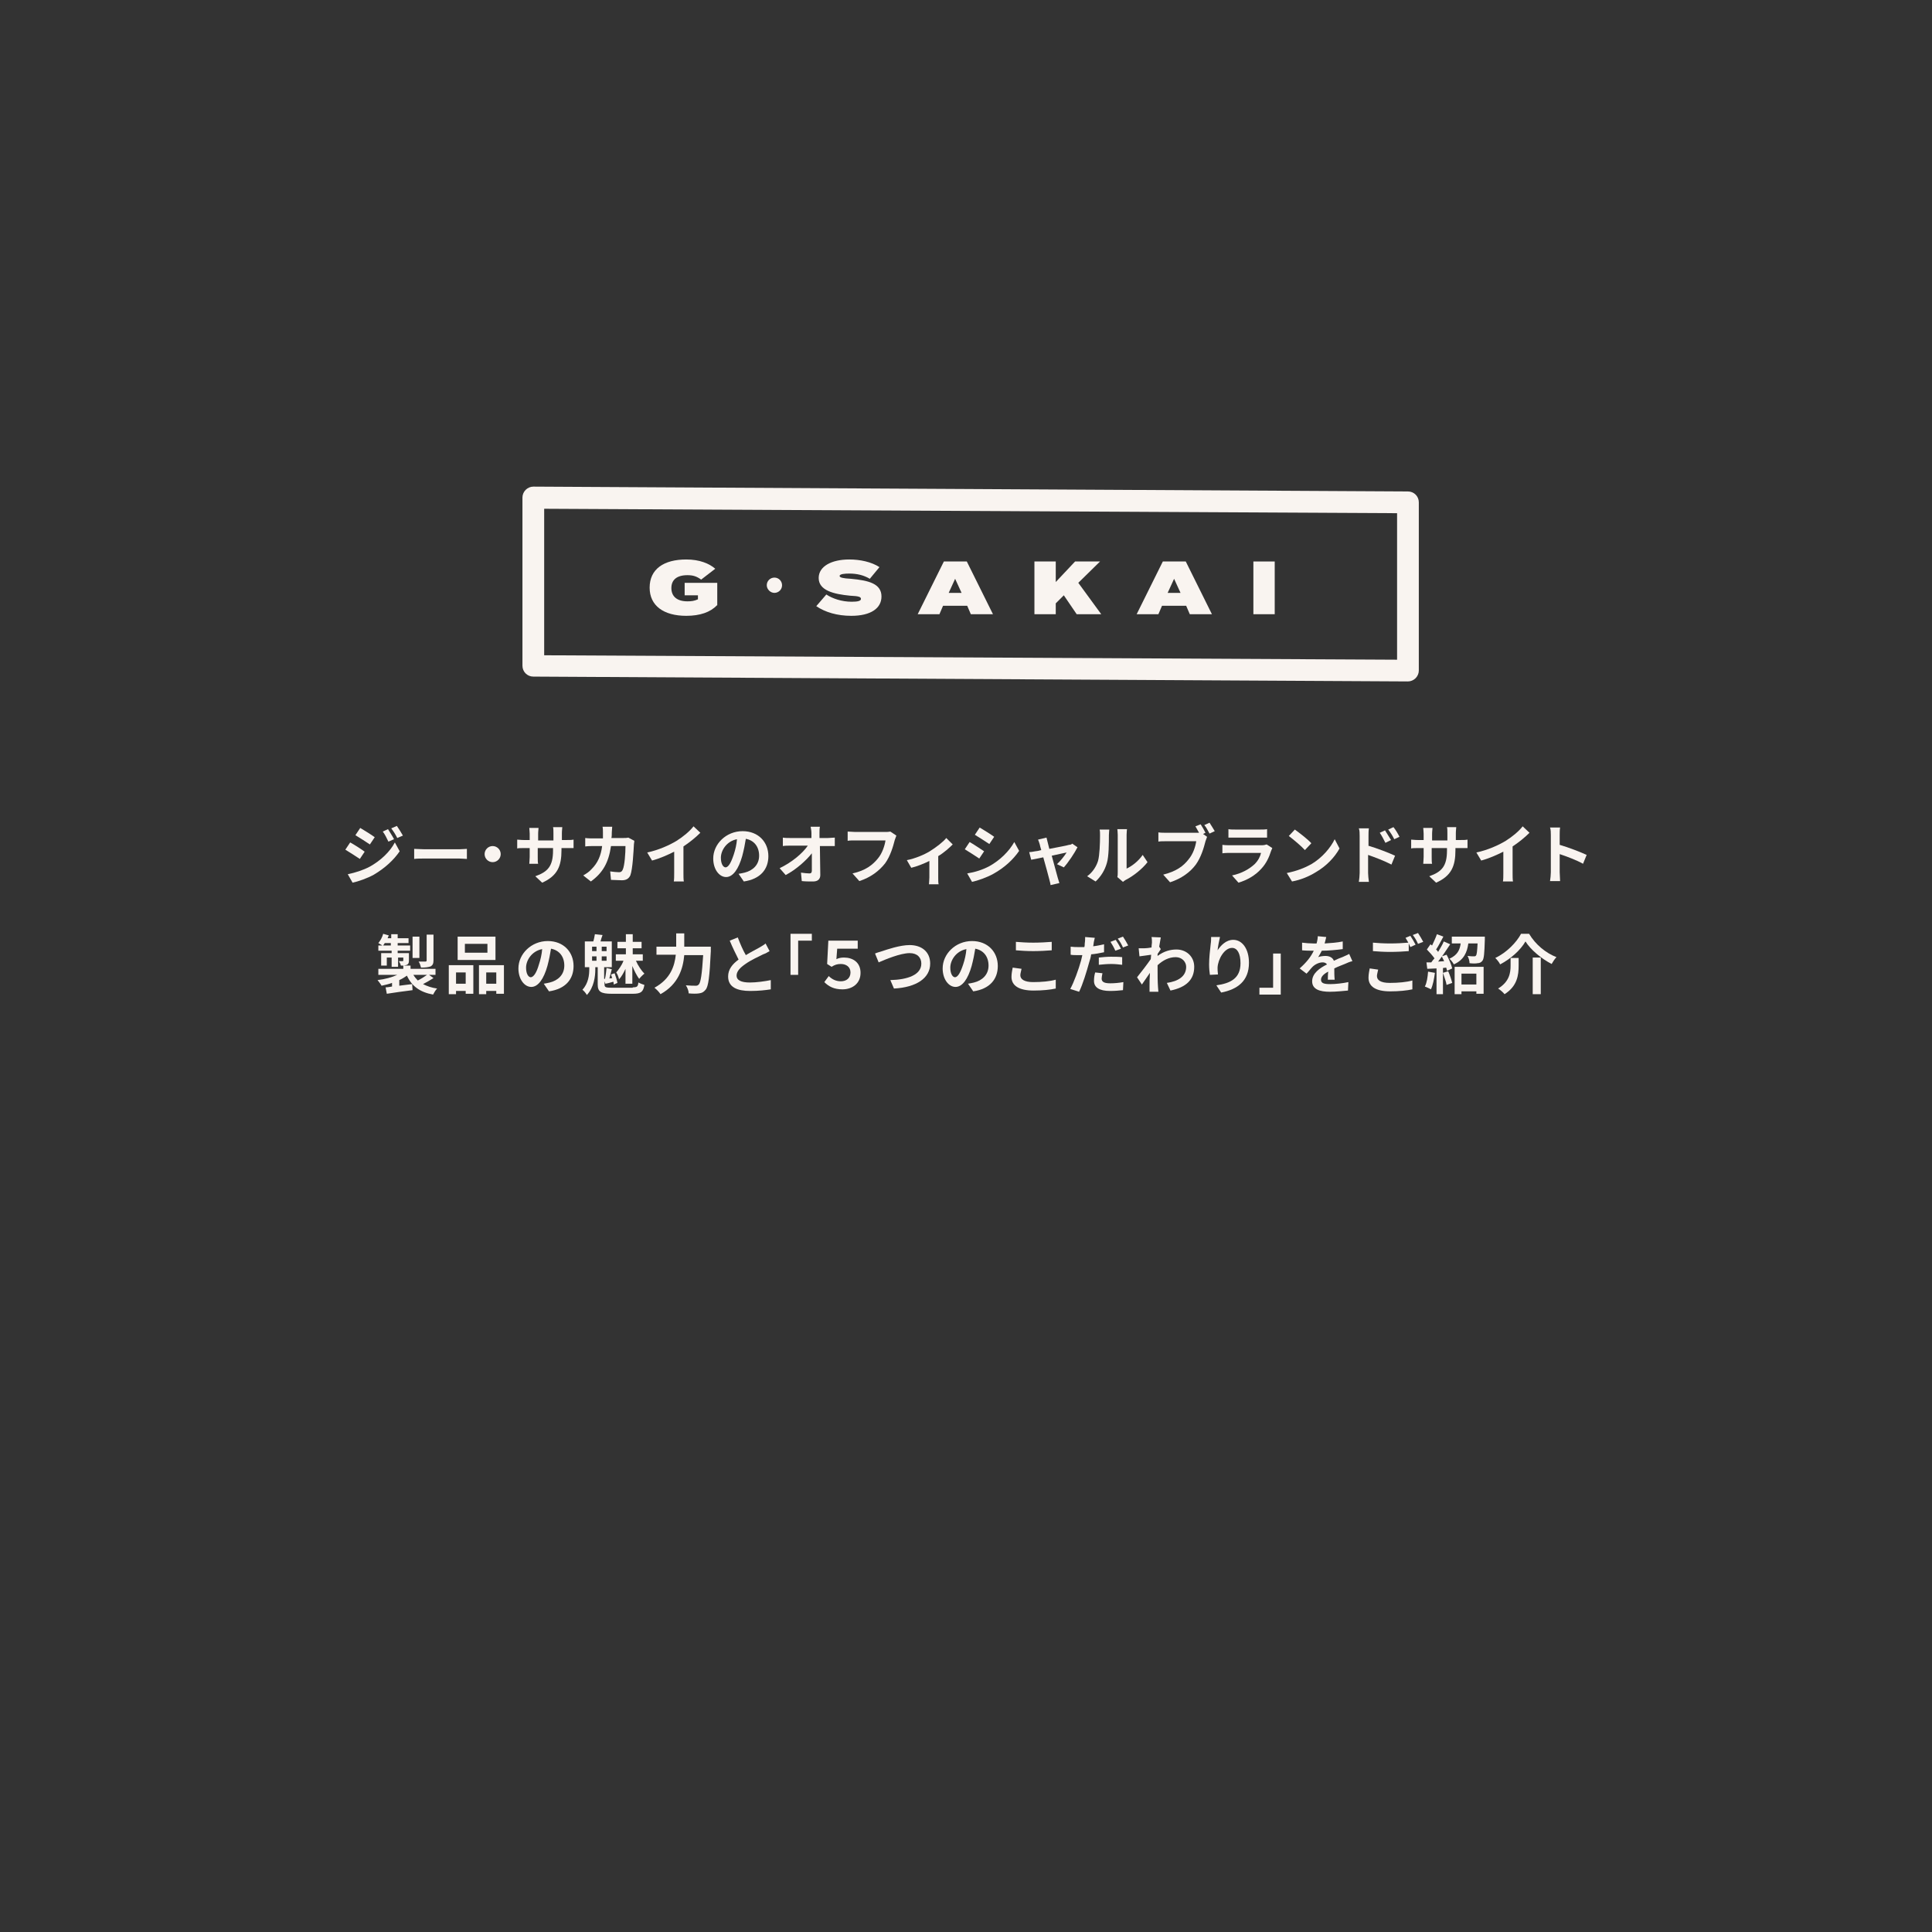 <?xml version="1.0" encoding="utf-8"?>
<!-- Generator: Adobe Illustrator 24.0.0, SVG Export Plug-In . SVG Version: 6.00 Build 0)  -->
<svg version="1.1" id="レイヤー_1" xmlns="http://www.w3.org/2000/svg" xmlns:xlink="http://www.w3.org/1999/xlink" x="0px"
	 y="0px" viewBox="0 0 480 480" style="enable-background:new 0 0 480 480;" xml:space="preserve">
<rect x="0" y="0" width="480" height="480" fill="#333333" stroke="none"/>
<style type="text/css">
	.st0{fill:#F9F4F0;}
</style>
<path class="st0" d="M349.8,169.3C349.8,169.3,349.8,169.3,349.8,169.3l-217.3-1.2c-1.5,0-2.7-1.2-2.7-2.7v-41.8
	c0-0.7,0.3-1.4,0.8-1.9c0.5-0.5,1.2-0.8,1.9-0.8c0,0,0,0,0,0l217.3,1.2c1.5,0,2.7,1.2,2.7,2.7v41.8c0,0.7-0.3,1.4-0.8,1.9
	C351.2,169,350.5,169.3,349.8,169.3z M135.2,162.8l211.9,1.1v-36.4l-211.9-1.1V162.8z"/>
<path class="st0" d="M178.1,150.4c-1.6,1.7-4.2,2.6-7.6,2.6c-5.6,0-9.1-2.5-9.1-7c0-4.6,3.5-7,9.1-7c3.3,0,5.7,1,7.2,2.3l-3.5,2.7
	c-1.1-0.8-2-1.1-3.4-1.1c-2.7,0-4,1.2-4,3.2c0,2,1.3,3.3,4,3.3c1,0,1.7-0.1,2.6-0.5v-1h-3.3v-3.1h8.1V150.4z"/>
<path class="st0" d="M194.3,145.4c0,1.1-0.9,1.9-1.9,1.9s-1.9-0.9-1.9-1.9c0-1.1,0.9-1.9,1.9-1.9
	C193.5,143.5,194.3,144.4,194.3,145.4z"/>
<path class="st0" d="M219,148.2c0,2.9-2.6,4.8-7.5,4.8c-3.5,0-6.5-0.9-8.7-2.4l2.5-2.9c1.5,1,3.8,1.8,6.3,1.8c1.5,0,2.3-0.2,2.3-0.7
	c0-0.5-0.5-0.7-2.7-0.8c-4.1-0.4-7.8-1.3-7.8-4.4c0-2.9,3.2-4.6,7.6-4.6c2.7,0,5.5,0.6,7.5,1.9l-2.4,2.9c-1.5-0.9-3.2-1.3-5.1-1.3
	c-1.1,0-2.4,0.1-2.4,0.6c0,0.4,0.9,0.6,2.8,0.7C215.8,144.2,219,145,219,148.2z"/>
<path class="st0" d="M240.3,150.5h-6l-0.9,2.1H228l6.5-13.1h5.7l6.5,13.1h-5.5L240.3,150.5z M238.9,147.3l-1.6-3.5l-1.6,3.5H238.9z"
	/>
<path class="st0" d="M267.5,152.6l-3.2-4.7l-2,2v2.7H257v-13.1h5.3v5.1l4.8-5.1h6.2l-5.4,5.3l5.7,7.8H267.5z"/>
<path class="st0" d="M294.7,150.5h-6l-0.9,2.1h-5.4l6.5-13.1h5.7l6.5,13.1h-5.5L294.7,150.5z M293.3,147.3l-1.6-3.5l-1.6,3.5H293.3z
	"/>
<path class="st0" d="M311.4,152.6v-13.1h5.3v13.1H311.4z"/>
<path class="st0" d="M90.6,211.6l-1.2,1.8c-0.9-0.6-2.6-1.7-3.6-2.3l1.2-1.8C88.1,209.9,89.8,211,90.6,211.6z M91.9,215.3
	c2.7-1.5,5-3.7,6.2-6l1.2,2.2c-1.5,2.2-3.7,4.2-6.4,5.8c-1.6,0.9-3.9,1.7-5.3,2l-1.2-2.1C88.3,216.8,90.2,216.2,91.9,215.3z
	 M93.1,208l-1.2,1.8c-0.9-0.6-2.6-1.7-3.6-2.3l1.2-1.8C90.5,206.3,92.3,207.4,93.1,208z M97.9,208.5l-1.4,0.6
	c-0.5-1-0.8-1.7-1.4-2.5l1.3-0.6C96.8,206.7,97.5,207.7,97.9,208.5z M100.1,207.6l-1.4,0.6c-0.5-1-0.9-1.6-1.5-2.4l1.4-0.6
	C99.1,205.9,99.7,206.9,100.1,207.6z"/>
<path class="st0" d="M102.9,210.9c0.6,0,1.7,0.1,2.6,0.1h8.6c0.7,0,1.5-0.1,1.9-0.1v2.5c-0.4,0-1.2-0.1-1.9-0.1h-8.6
	c-0.9,0-2,0-2.6,0.1V210.9z"/>
<path class="st0" d="M122.4,210.2c1.1,0,2,0.9,2,2s-0.9,2-2,2c-1.1,0-2-0.9-2-2S121.3,210.2,122.4,210.2z"/>
<path class="st0" d="M140.7,208.7c0.8,0,1.3,0,1.8-0.1v2.1c-0.4,0-0.9,0-1.8,0h-1.2v0.5c0,4-1,6.4-4.8,8.1l-1.7-1.6
	c3.1-1.1,4.4-2.5,4.4-6.4v-0.6h-3.8v2.2c0,0.7,0,1.4,0.1,1.7h-2.2c0-0.3,0.1-1,0.1-1.7v-2.2h-1.4c-0.8,0-1.4,0-1.7,0.1v-2.2
	c0.3,0,0.9,0.1,1.7,0.1h1.4v-1.6c0-0.6-0.1-1.1-0.1-1.4h2.3c0,0.3-0.1,0.8-0.1,1.5v1.6h3.8V207c0-0.6,0-1.2-0.1-1.5h2.3
	c0,0.3-0.1,0.8-0.1,1.5v1.7H140.7z"/>
<path class="st0" d="M157.6,208.9c0,0.3-0.1,0.7-0.1,0.8c-0.1,1.7-0.3,6.2-0.9,7.8c-0.4,0.8-1,1.2-2.1,1.2c-0.9,0-1.9-0.1-2.7-0.1
	l-0.2-2.1c0.8,0.1,1.6,0.2,2.2,0.2c0.5,0,0.7-0.2,0.9-0.6c0.5-1,0.7-4.2,0.7-5.9h-3.6c-0.6,4.2-2.1,6.7-5,8.8l-1.9-1.5
	c0.7-0.4,1.5-0.9,2.1-1.6c1.5-1.5,2.3-3.3,2.6-5.7h-2.1c-0.5,0-1.4,0-2.1,0.1v-2.1c0.7,0.1,1.5,0.1,2.1,0.1h2.3c0-0.4,0-0.9,0-1.4
	c0-0.4,0-1.1-0.1-1.5h2.4c0,0.4-0.1,1-0.1,1.4c0,0.5,0,1-0.1,1.4h3c0.4,0,0.8,0,1.2-0.1L157.6,208.9z"/>
<path class="st0" d="M169.8,216.9c0,0.7,0,1.7,0.1,2.1h-2.5c0.1-0.4,0.1-1.4,0.1-2.1v-5.3c-1.6,0.8-3.6,1.7-5.5,2.2l-1.2-2
	c2.8-0.6,5.5-1.8,7.3-2.9c1.6-1,3.3-2.4,4.2-3.6l1.7,1.6c-1.2,1.2-2.7,2.4-4.2,3.4V216.9z"/>
<path class="st0" d="M183.5,217.1c0.6-0.1,1.1-0.2,1.5-0.3c2-0.5,3.6-1.9,3.6-4.2c0-2.2-1.2-3.8-3.3-4.2c-0.2,1.3-0.5,2.8-0.9,4.3
	c-0.9,3.2-2.3,5.2-4,5.2c-1.7,0-3.2-1.9-3.2-4.6c0-3.6,3.2-6.8,7.3-6.8c3.9,0,6.4,2.7,6.4,6.2c0,3.3-2,5.7-6.1,6.3L183.5,217.1z
	 M182.3,212.3c0.4-1.2,0.7-2.5,0.8-3.8c-2.6,0.5-4,2.8-4,4.6c0,1.6,0.6,2.4,1.2,2.4C181,215.4,181.6,214.4,182.3,212.3z"/>
<path class="st0" d="M205.7,208.2c0.5,0,1.3-0.1,1.7-0.1v2.1c-0.5,0-1.1,0-1.6,0h-2.1c0,2.3,0.1,5,0.1,7.2c0,1-0.6,1.6-1.8,1.6
	c-1,0-1.9,0-2.8-0.1l-0.2-2.1c0.7,0.1,1.6,0.2,2.1,0.2c0.4,0,0.6-0.2,0.6-0.7c0-1.1,0-2.7,0-4.3c-1.4,1.8-4,4.1-6.5,5.4l-1.5-1.7
	c3.1-1.5,5.7-3.7,7-5.6h-4.4c-0.6,0-1.3,0-1.8,0.1v-2.1c0.5,0.1,1.2,0.1,1.8,0.1h5.3c0-0.4,0-0.8,0-1.2c0-0.5-0.1-1.1-0.2-1.6h2.3
	c-0.1,0.5-0.1,1.1-0.1,1.6l0,1.2H205.7z"/>
<path class="st0" d="M222.7,207.6c-0.1,0.3-0.3,0.8-0.4,1.1c-0.4,1.6-1.1,4-2.4,5.8c-1.5,1.9-3.6,3.5-6.4,4.4l-1.7-1.9
	c3.2-0.7,5-2.1,6.3-3.7c1.1-1.3,1.7-3.2,1.9-4.5h-7.5c-0.7,0-1.5,0-1.9,0.1v-2.3c0.5,0,1.4,0.1,1.9,0.1h7.4c0.3,0,0.8,0,1.3-0.1
	L222.7,207.6z"/>
<path class="st0" d="M236.7,209.8c-0.8,0.8-2.1,2-3.6,2.9v5.3c0,0.6,0,1.4,0.1,1.7h-2.4c0-0.3,0.1-1.2,0.1-1.7v-4.1
	c-1.4,0.7-3.2,1.4-4.5,1.7l-1.1-1.9c2.1-0.4,4.4-1.4,5.7-2.2c1.6-1,3.3-2.3,4.1-3.3L236.7,209.8z"/>
<path class="st0" d="M244.5,211.5l-1.2,1.8c-0.9-0.6-2.6-1.7-3.6-2.3l1.2-1.8C242,209.8,243.7,211,244.5,211.5z M245.8,215.2
	c2.7-1.5,4.9-3.7,6.2-6l1.2,2.2c-1.5,2.2-3.7,4.2-6.4,5.7c-1.6,0.9-3.9,1.7-5.3,2l-1.2-2.1C242.2,216.7,244.1,216.1,245.8,215.2z
	 M247,207.9l-1.2,1.8c-0.9-0.6-2.6-1.7-3.6-2.3l1.2-1.8C244.4,206.2,246.2,207.3,247,207.9z"/>
<path class="st0" d="M262.6,214.7c0.8-0.7,1.9-2.1,2.4-2.9c-0.4,0.1-2,0.4-3.7,0.8c0.6,2.2,1.3,4.7,1.5,5.5c0.1,0.3,0.3,1,0.4,1.3
	l-2.2,0.5c0-0.4-0.2-0.9-0.3-1.4c-0.2-0.9-0.9-3.3-1.5-5.5c-1.3,0.3-2.5,0.5-3,0.6l-0.5-1.9c0.5,0,0.9-0.1,1.5-0.2
	c0.2,0,0.8-0.1,1.5-0.3c-0.2-0.6-0.3-1.1-0.4-1.5c-0.1-0.4-0.3-0.8-0.4-1.1l2.1-0.5c0.1,0.4,0.2,0.8,0.3,1.2l0.4,1.6
	c2-0.4,4.3-0.8,4.9-1c0.3,0,0.6-0.1,0.8-0.3l1.3,0.9c-0.7,1.4-2.3,3.8-3.4,5L262.6,214.7z"/>
<path class="st0" d="M270.1,217.7c1.4-1,2.3-2.5,2.7-3.8c0.4-1.4,0.5-4.4,0.5-6.3c0-0.6,0-1.1-0.1-1.5h2.4c0,0.1-0.1,0.8-0.1,1.4
	c0,1.9,0,5.3-0.5,6.9c-0.5,1.8-1.5,3.4-2.8,4.6L270.1,217.7z M277.6,217.9c0.1-0.3,0.1-0.8,0.1-1.2v-9.3c0-0.7-0.1-1.3-0.1-1.4h2.4
	c0,0-0.1,0.7-0.1,1.4v8.4c1.3-0.6,2.9-1.8,4-3.4l1.2,1.8c-1.3,1.7-3.6,3.5-5.4,4.4c-0.3,0.2-0.5,0.3-0.7,0.5L277.6,217.9z"/>
<path class="st0" d="M298.9,207.2l1,0.7c-0.1,0.3-0.3,0.8-0.4,1.1c-0.4,1.6-1.1,4-2.4,5.8c-1.4,1.9-3.6,3.5-6.4,4.4l-1.7-1.9
	c3.2-0.8,5-2.1,6.3-3.8c1.1-1.3,1.7-3.1,1.9-4.5h-7.5c-0.7,0-1.5,0-1.9,0.1v-2.3c0.5,0.1,1.4,0.1,1.9,0.1h7.4c0.2,0,0.5,0,0.8,0
	c-0.3-0.5-0.6-1.1-0.9-1.6l1.3-0.5c0.4,0.6,0.9,1.5,1.2,2.1L298.9,207.2z M300.5,204.4c0.4,0.6,1,1.6,1.3,2.1l-1.3,0.6
	c-0.4-0.7-0.8-1.6-1.3-2.1L300.5,204.4z"/>
<path class="st0" d="M316.1,210.7c-0.1,0.2-0.2,0.5-0.3,0.7c-0.5,1.6-1.2,3.1-2.4,4.4c-1.6,1.8-3.7,2.9-5.7,3.5l-1.6-1.8
	c2.4-0.5,4.3-1.6,5.6-2.8c0.9-0.9,1.4-1.9,1.6-2.8h-7.7c-0.4,0-1.2,0-1.9,0.1v-2.1c0.7,0.1,1.4,0.1,1.9,0.1h7.9
	c0.5,0,0.9-0.1,1.2-0.2L316.1,210.7z M305.2,206c0.4,0.1,1.1,0.1,1.7,0.1h6.2c0.5,0,1.3,0,1.7-0.1v2.1c-0.4,0-1.2,0-1.8,0h-6.1
	c-0.5,0-1.2,0-1.7,0V206z"/>
<path class="st0" d="M325.8,214.7c2.7-1.6,4.8-4.1,5.8-6.2l1.2,2.3c-1.2,2.2-3.3,4.4-5.9,5.9c-1.6,1-3.7,1.9-5.9,2.3l-1.3-2.1
	C322.2,216.4,324.2,215.6,325.8,214.7z M325.8,209.5l-1.6,1.7c-0.8-0.9-2.8-2.6-4-3.5l1.5-1.6C322.8,206.9,324.9,208.5,325.8,209.5z
	"/>
<path class="st0" d="M339.9,210.1c2.1,0.6,5.2,1.8,6.7,2.5l-0.9,2.2c-1.7-0.9-4.1-1.8-5.8-2.4v4.5c0,0.4,0.1,1.6,0.2,2.2h-2.5
	c0.1-0.6,0.2-1.6,0.2-2.2v-9.2c0-0.6,0-1.4-0.2-1.9h2.5c-0.1,0.6-0.1,1.3-0.1,1.9V210.1z M344.2,209.4c-0.5-1-0.8-1.6-1.4-2.5
	l1.3-0.6c0.4,0.7,1.1,1.7,1.5,2.4L344.2,209.4z M346.4,208.5c-0.5-1-0.9-1.6-1.5-2.4l1.3-0.6c0.5,0.6,1.1,1.6,1.5,2.4L346.4,208.5z"
	/>
<path class="st0" d="M362.8,208.7c0.8,0,1.3,0,1.8-0.1v2.1c-0.4,0-0.9,0-1.8,0h-1.2v0.5c0,4-1,6.4-4.8,8.1l-1.7-1.6
	c3.1-1.1,4.4-2.5,4.4-6.4v-0.6h-3.8v2.2c0,0.7,0,1.4,0.1,1.7h-2.2c0-0.3,0.1-1,0.1-1.7v-2.2h-1.4c-0.8,0-1.4,0-1.7,0.1v-2.2
	c0.3,0,0.9,0.1,1.7,0.1h1.4v-1.6c0-0.6-0.1-1.1-0.1-1.4h2.3c0,0.3-0.1,0.8-0.1,1.5v1.6h3.8V207c0-0.6,0-1.2-0.1-1.5h2.3
	c0,0.3-0.1,0.8-0.1,1.5v1.7H362.8z"/>
<path class="st0" d="M375.8,216.9c0,0.7,0,1.7,0.1,2.1h-2.5c0.1-0.4,0.1-1.4,0.1-2.1v-5.3c-1.6,0.8-3.6,1.7-5.5,2.2l-1.2-2
	c2.8-0.6,5.5-1.8,7.3-2.9c1.6-1,3.3-2.4,4.2-3.6l1.7,1.6c-1.2,1.2-2.7,2.4-4.2,3.4V216.9z"/>
<path class="st0" d="M393.3,214.6c-1.6-0.9-4-1.8-5.8-2.4v4.5c0,0.5,0.1,1.6,0.1,2.2h-2.5c0.1-0.6,0.2-1.6,0.2-2.2v-9.2
	c0-0.6,0-1.4-0.2-1.9h2.5c-0.1,0.6-0.1,1.3-0.1,1.9v2.4c2.1,0.6,5.2,1.8,6.7,2.5L393.3,214.6z"/>
<path class="st0" d="M107.7,243c-0.8,0.5-1.8,1.1-2.6,1.5c1,0.5,2.1,0.9,3.5,1.1c-0.4,0.4-0.8,1.1-1,1.5c-3.3-0.6-5.3-2.1-6.5-4.7
	c-0.6,0.4-1.2,0.8-1.9,1.1v1.4c1-0.1,2.1-0.3,3.2-0.4l0.1,1.5c-2.3,0.3-4.6,0.6-6.4,0.9l-0.3-1.6c0.5,0,1-0.1,1.6-0.2v-0.9
	c-0.8,0.3-1.7,0.5-2.6,0.7c-0.2-0.4-0.7-1-1-1.4c1.8-0.2,3.6-0.7,4.9-1.3h-4.7v-1.5h6.2v-0.8c-0.2,0-0.4,0-0.6,0
	c-0.1-0.4-0.3-0.8-0.5-1.1c0.4,0,0.8,0,0.9,0c0.1,0,0.2,0,0.2-0.2v-0.7h-1.3v2.3h-1.6v-2.3h-1.2v2h-1.4v-3.1h2.6v-0.6h-3.3v-1.3h1
	c-0.3-0.2-0.7-0.4-1-0.6c0.5-0.6,1-1.5,1.2-2.3l1.4,0.4c-0.1,0.2-0.2,0.4-0.3,0.7h0.9v-1h1.6v1h2.7v1.2h-2.7v0.6h3.1v1.3h-3.1v0.6
	h2.8v1.8c0,0.6-0.1,0.9-0.5,1.1c-0.2,0.1-0.5,0.1-0.8,0.2h1.7v0.8h6.2v1.5h-1.6L107.7,243z M97.1,234.9v-0.6h-1.5
	c-0.1,0.2-0.3,0.4-0.4,0.6H97.1z M104.2,238h-1.7v-5.3h1.7V238z M102.7,242.2c0.3,0.5,0.7,1,1.1,1.4c0.8-0.4,1.6-0.9,2.3-1.4H102.7z
	 M107.7,238.6c0,0.8-0.2,1.2-0.7,1.5c-0.6,0.2-1.3,0.3-2.4,0.3c-0.1-0.4-0.3-1.1-0.6-1.5c0.7,0,1.5,0,1.7,0c0.2,0,0.3-0.1,0.3-0.3
	v-6.4h1.7V238.6z"/>
<path class="st0" d="M111.5,239.8h6.1v7.1h-1.9v-0.7h-2.4v0.8h-1.8V239.8z M113.3,241.6v2.8h2.4v-2.8H113.3z M123.1,238.5h-9.4v-5.8
	h9.4V238.5z M121.1,234.5h-5.6v2.2h5.6V234.5z M125.2,239.8v7.1h-1.9v-0.7h-2.5v0.8h-1.8v-7.2H125.2z M123.3,244.4v-2.8h-2.5v2.8
	H123.3z"/>
<path class="st0" d="M135.1,244.4c0.6-0.1,1.1-0.2,1.5-0.3c2-0.5,3.6-1.9,3.6-4.2c0-2.2-1.2-3.8-3.3-4.2c-0.2,1.3-0.5,2.8-0.9,4.3
	c-0.9,3.2-2.3,5.2-4,5.2c-1.7,0-3.2-1.9-3.2-4.6c0-3.6,3.2-6.8,7.3-6.8c3.9,0,6.4,2.7,6.4,6.2c0,3.3-2,5.7-6.1,6.3L135.1,244.4z
	 M133.9,239.6c0.4-1.2,0.7-2.5,0.8-3.8c-2.6,0.5-4,2.8-4,4.6c0,1.6,0.6,2.4,1.2,2.4C132.6,242.7,133.3,241.7,133.9,239.6z"/>
<path class="st0" d="M157.2,245.3c1.1,0,1.3-0.2,1.4-1.2c0.4,0.2,1.1,0.5,1.5,0.6c-0.3,1.7-0.8,2.2-2.9,2.2h-5.2
	c-2.7,0-3.5-0.5-3.5-2.3v-4.3h-0.6v0.6c0,1.6-0.3,4.4-2.1,6.3c-0.2-0.4-0.7-1-1.1-1.3c1.5-1.6,1.7-3.7,1.7-5.1v-0.5h-1.1v-6.4h2.1
	c0.2-0.6,0.3-1.3,0.4-1.8l1.9,0.2c-0.2,0.6-0.4,1.1-0.5,1.6h2.8v6.4h-1.9v2.9l0.2,0c0.2-0.8,0.3-1.9,0.4-2.7l1.3,0.3
	c-0.2,0.8-0.4,1.6-0.6,2.3l0.7-0.1c-0.1-0.3-0.2-0.6-0.3-0.9l0.9-0.3c0.3,0.8,0.6,1.8,0.7,2.4l-0.9,0.4c0-0.2-0.1-0.4-0.1-0.7
	c-0.7,0.2-1.3,0.4-2,0.5l-0.2-0.6v0.8c0,0.7,0.3,0.8,1.9,0.8H157.2z M147.1,236.3h1.1v-1.1h-1.1V236.3z M147.1,238.7h1.1v-1.1h-1.1
	V238.7z M150.7,235.2h-1.2v1.1h1.2V235.2z M150.7,237.6h-1.2v1.1h1.2V237.6z M155.5,240.5c-0.5,1.1-1.1,2.2-1.7,2.8
	c-0.1-0.5-0.4-1.3-0.7-1.7c0.6-0.7,1.4-1.8,1.8-2.9H153v-1.6h2.5v-1.5h-2.1v-1.6h2.1v-1.9h1.7v1.9h2.2v1.6h-2.2v1.5h2.5v1.6H158
	c0.5,1.2,1.4,2.5,2.1,3.2c-0.4,0.3-1,0.9-1.3,1.3c-0.6-0.8-1.2-2-1.7-3.2v4.4h-1.7V240.5z"/>
<path class="st0" d="M176.6,235.4c0,0,0,0.7,0,0.9c-0.3,6.4-0.6,8.8-1.3,9.6c-0.5,0.6-0.9,0.8-1.6,0.9c-0.6,0.1-1.6,0.1-2.6,0
	c0-0.6-0.3-1.4-0.7-2c1,0.1,2,0.1,2.4,0.1c0.3,0,0.5,0,0.8-0.3c0.5-0.5,0.8-2.6,1.1-7.3H170c-0.3,3.3-1.4,7.2-5.9,9.7
	c-0.3-0.5-1-1.2-1.5-1.6c4-2.2,5-5.4,5.3-8.2h-4.8v-2h4.9v-3.3h2v3.3H176.6z"/>
<path class="st0" d="M191.2,236.3c-0.5,0.3-1,0.6-1.6,0.8c-1,0.5-3,1.4-4.4,2.4c-1.3,0.9-2.2,1.8-2.2,2.9c0,1.1,1.1,1.7,3.3,1.7
	c1.6,0,3.8-0.3,5.2-0.6l0,2.3c-1.3,0.2-3,0.4-5.1,0.4c-3.2,0-5.5-0.9-5.5-3.6c0-1.8,1.1-3.1,2.6-4.2c-0.7-1.4-1.5-3-2.2-4.7l2-0.8
	c0.6,1.6,1.3,3.2,2,4.4c1.3-0.8,2.7-1.5,3.4-1.9c0.6-0.4,1.1-0.6,1.5-1L191.2,236.3z"/>
<path class="st0" d="M196.4,232h5.3v1.7h-3.4v8.5h-1.9V232z"/>
<path class="st0" d="M204.8,244l1.1-1.5c0.8,0.8,1.8,1.3,3,1.3c1.4,0,2.4-0.8,2.4-2.2c0-1.4-1.1-2.1-2.4-2.1c-0.9,0-1.5,0.2-2.3,0.7
	l-1.1-0.7l0.3-5.8h7.3v2H208l-0.2,2.6c0.6-0.3,1.2-0.4,1.9-0.4c2.2,0,4.1,1.2,4.1,3.8c0,2.7-2.1,4.1-4.5,4.1
	C207.2,245.8,205.9,245.1,204.8,244z"/>
<path class="st0" d="M219.2,236.3c1.2-0.4,4.4-1.5,6.8-1.5c2.9,0,5.1,1.6,5.1,4.6c0,3.6-3.4,5.9-9,6.2l-0.9-2.1
	c4.3-0.1,7.7-1.3,7.7-4.1c0-1.5-1-2.6-2.9-2.6c-2.3,0-6.1,1.6-7.7,2.3l-0.9-2.2C217.8,236.7,218.6,236.5,219.2,236.3z"/>
<path class="st0" d="M240.5,244.4c0.6-0.1,1.1-0.2,1.5-0.3c2-0.5,3.6-1.9,3.6-4.2c0-2.2-1.2-3.8-3.3-4.2c-0.2,1.3-0.5,2.8-0.9,4.3
	c-0.9,3.2-2.3,5.2-4,5.2c-1.7,0-3.2-1.9-3.2-4.6c0-3.6,3.2-6.8,7.3-6.8c3.9,0,6.4,2.7,6.4,6.2c0,3.3-2,5.7-6.1,6.3L240.5,244.4z
	 M239.3,239.6c0.4-1.2,0.7-2.5,0.8-3.8c-2.6,0.5-4,2.8-4,4.6c0,1.6,0.6,2.4,1.2,2.4C238,242.7,238.6,241.7,239.3,239.6z"/>
<path class="st0" d="M253.8,240.7c-0.1,0.6-0.3,1.1-0.3,1.6c0,1,1,1.7,3.2,1.7c2.1,0,4.2-0.2,5.6-0.6l0,2.2
	c-1.4,0.3-3.3,0.5-5.5,0.5c-3.6,0-5.5-1.2-5.5-3.4c0-0.9,0.2-1.7,0.3-2.3L253.8,240.7z M252.4,234c1.2,0.1,2.7,0.2,4.3,0.2
	c1.6,0,3.4-0.1,4.6-0.2v2.1c-1.1,0.1-3.1,0.2-4.6,0.2c-1.7,0-3-0.1-4.3-0.2V234z"/>
<path class="st0" d="M274.2,236.6c-0.9,0.2-2,0.4-3.1,0.5c-0.1,0.7-0.3,1.4-0.5,2c-0.6,2.2-1.6,5.5-2.5,7.3l-2.2-0.7
	c0.9-1.6,2.1-4.9,2.7-7.1c0.1-0.4,0.2-0.9,0.3-1.3c-0.4,0-0.7,0-1,0c-0.8,0-1.4,0-1.9-0.1l0-2c0.8,0.1,1.3,0.1,2,0.1
	c0.5,0,0.9,0,1.4,0c0.1-0.3,0.1-0.7,0.1-0.9c0.1-0.6,0.1-1.2,0.1-1.6l2.4,0.2c-0.1,0.4-0.3,1.2-0.3,1.5l-0.1,0.6
	c0.9-0.1,1.8-0.3,2.7-0.5V236.6z M273.9,241.8c-0.1,0.5-0.2,1-0.2,1.3c0,0.7,0.4,1.2,2.1,1.2c1.1,0,2.2-0.1,3.3-0.3l-0.1,2
	c-0.9,0.1-2,0.2-3.2,0.2c-2.7,0-4-0.9-4-2.5c0-0.7,0.1-1.5,0.3-2.1L273.9,241.8z M273,237.9c0.9-0.1,2-0.2,3-0.2
	c0.9,0,1.9,0,2.8,0.1l0,1.9c-0.8-0.1-1.8-0.2-2.7-0.2c-1.1,0-2.1,0.1-3.1,0.2V237.9z M277.1,236.2c-0.3-0.7-0.8-1.6-1.2-2.2l1.3-0.5
	c0.4,0.6,1,1.6,1.3,2.2L277.1,236.2z M279,232.7c0.4,0.6,1,1.6,1.3,2.2l-1.3,0.5c-0.3-0.7-0.8-1.6-1.3-2.2L279,232.7z"/>
<path class="st0" d="M288.4,235.8c-0.2,0.3-0.5,0.8-0.8,1.2c0,0.2,0,0.3,0,0.5c1.6-1.2,3.2-1.6,4.7-1.6c2.4,0,4.4,1.7,4.4,4.3
	c0,3.2-2,5.1-5.9,5.9l-0.9-1.9c2.8-0.4,4.8-1.6,4.8-4c0-1.2-1-2.4-2.6-2.4c-1.7,0-3.2,0.8-4.5,2c0,0.4,0,0.9,0,1.3
	c0,1.3,0,2.6,0.1,4.1c0,0.3,0.1,0.9,0.1,1.2h-2.2c0-0.3,0-0.9,0-1.2c0-1.2,0-2.1,0.1-3.5c-0.7,1-1.5,2.2-2,2.9l-1.2-1.8
	c0.9-1.1,2.5-3.2,3.4-4.5l0.1-1.1c-0.8,0.1-2,0.3-2.9,0.4l-0.2-2c0.4,0,0.8,0,1.4,0c0.5,0,1.2-0.1,1.8-0.2c0-0.6,0.1-1,0.1-1.2
	c0-0.4,0-0.9-0.1-1.4l2.3,0.1c-0.1,0.4-0.2,1.3-0.4,2.3L288.4,235.8z"/>
<path class="st0" d="M303.1,232.8c-0.2,0.8-0.5,2.4-0.6,3.3c0.8-1.2,2.1-2.6,3.9-2.6c2.2,0,3.9,2.2,3.9,5.7c0,4.5-2.8,6.6-6.9,7.4
	l-1.2-1.8c3.5-0.5,6-1.7,6-5.5c0-2.4-0.8-3.8-2.1-3.8c-1.9,0-3.5,2.8-3.6,4.9c0,0.4,0,0.9,0.1,1.7l-2,0.1c-0.1-0.6-0.2-1.6-0.2-2.6
	c0-1.5,0.2-3.4,0.4-5.1c0.1-0.6,0.1-1.2,0.1-1.7L303.1,232.8z"/>
<path class="st0" d="M318.2,247.1h-5.3v-1.7h3.4v-8.5h1.9V247.1z"/>
<path class="st0" d="M329.9,243.3c0-0.5,0-1.2,0.1-1.9c-1.2,0.6-1.8,1.3-1.8,2c0,0.9,0.8,1.1,2.3,1.1c1.3,0,3.1-0.2,4.5-0.5
	l-0.1,2.1c-1.1,0.1-3,0.3-4.5,0.3c-2.5,0-4.4-0.6-4.4-2.6c0-2,1.9-3.3,3.7-4.2c-0.3-0.4-0.7-0.5-1.1-0.5c-0.9,0-1.9,0.5-2.5,1.1
	c-0.5,0.5-0.9,1.1-1.5,1.7l-1.7-1.3c1.7-1.5,2.8-2.9,3.5-4.4h-0.2c-0.6,0-1.8,0-2.7-0.1v-1.9c0.8,0.1,2,0.2,2.8,0.2h0.8
	c0.2-0.7,0.3-1.4,0.3-1.8l2.1,0.2c-0.1,0.4-0.2,0.9-0.4,1.6c1.5-0.1,3.1-0.2,4.5-0.5l0,1.9c-1.5,0.2-3.5,0.4-5.2,0.4
	c-0.3,0.6-0.6,1.1-0.9,1.6c0.4-0.2,1.3-0.3,1.8-0.3c1,0,1.8,0.4,2.1,1.2c0.8-0.4,1.5-0.7,2.1-0.9c0.6-0.3,1.2-0.5,1.7-0.8l0.8,1.8
	c-0.5,0.1-1.3,0.4-1.9,0.7c-0.7,0.3-1.6,0.6-2.6,1.1c0,0.9,0,2,0.1,2.8H329.9z"/>
<path class="st0" d="M342.4,240.9c-0.1,0.6-0.3,1.1-0.3,1.6c0,1,0.9,1.7,3.2,1.7c2.1,0,4.2-0.2,5.6-0.6l0,2.2
	c-1.4,0.3-3.3,0.5-5.5,0.5c-3.6,0-5.4-1.2-5.4-3.4c0-0.9,0.2-1.7,0.3-2.3L342.4,240.9z M350.4,232.5c0.4,0.6,1,1.6,1.3,2.2l-1.3,0.6
	c-0.1-0.3-0.3-0.6-0.4-0.9v1.9c-1.1,0.1-3.1,0.2-4.6,0.2c-1.7,0-3-0.1-4.3-0.2v-2.1c1.2,0.1,2.6,0.2,4.3,0.2c1.5,0,3.3-0.1,4.5-0.2
	c-0.2-0.4-0.5-0.8-0.7-1.2L350.4,232.5z M352.3,231.8c0.4,0.6,1,1.6,1.3,2.2l-1.3,0.5c-0.3-0.7-0.8-1.6-1.3-2.2L352.3,231.8z"/>
<path class="st0" d="M356.5,241.7c-0.2,1.5-0.5,3.1-1,4.1c-0.3-0.2-1-0.5-1.5-0.7c0.5-0.9,0.7-2.4,0.8-3.7L356.5,241.7z
	 M359.4,237.2c0.6,1.1,1.2,2.5,1.4,3.4l-1.3,0.6c0-0.2-0.1-0.5-0.2-0.8l-0.8,0.1v6.5h-1.6v-6.4l-2.3,0.1l-0.2-1.6l1.2,0
	c0.2-0.3,0.5-0.7,0.8-1c-0.5-0.7-1.2-1.5-1.9-2.2l0.9-1.3c0.1,0.1,0.2,0.2,0.4,0.3c0.4-0.9,0.9-1.9,1.2-2.8l1.6,0.6
	c-0.6,1.1-1.2,2.3-1.8,3.2c0.2,0.2,0.4,0.4,0.5,0.6c0.5-0.9,1.1-1.8,1.4-2.6l1.6,0.7c-0.9,1.4-2,3-3,4.3l1.5-0.1
	c-0.2-0.4-0.4-0.8-0.6-1.2L359.4,237.2z M359.8,241.3c0.4,0.9,0.8,2.1,1,2.9l-1.4,0.5c-0.1-0.8-0.6-2-0.9-3L359.8,241.3z
	 M368.9,232.8c0,0,0,0.5,0,0.7c-0.1,3.3-0.2,4.7-0.6,5.2c-0.3,0.4-0.7,0.6-1.2,0.6c-0.4,0.1-1.2,0.1-2,0c0-0.6-0.2-1.3-0.5-1.8
	c0.7,0.1,1.3,0.1,1.6,0.1c0.2,0,0.4,0,0.5-0.2c0.2-0.2,0.3-1,0.4-3h-2.3c-0.3,2.2-1.1,4.1-3.6,5.2c-0.2-0.4-0.7-1.1-1.1-1.4
	c2-0.9,2.6-2.2,2.8-3.8h-2.2v-1.7H368.9z M361.3,240.2h7.3v6.7h-1.8v-0.6h-3.7v0.7h-1.7V240.2z M363.1,241.9v2.7h3.7v-2.7H363.1z"/>
<path class="st0" d="M372.7,239.6c-0.2-0.5-0.8-1.2-1.2-1.6c2.8-1.3,5.3-3.9,6.4-6h2c1.6,2.7,4.2,4.8,6.8,5.8
	c-0.5,0.5-0.9,1.2-1.2,1.7c-2.5-1.3-5.2-3.5-6.5-5.6C377.8,236,375.4,238.2,372.7,239.6z M377.3,237.9v2c0,2.3-0.3,5.1-3.5,7.1
	c-0.3-0.4-1.1-1.1-1.6-1.4c2.8-1.7,3.1-3.9,3.1-5.7v-1.9H377.3z M382.8,237.9v9.1h-2v-9.1H382.8z"/>
</svg>
